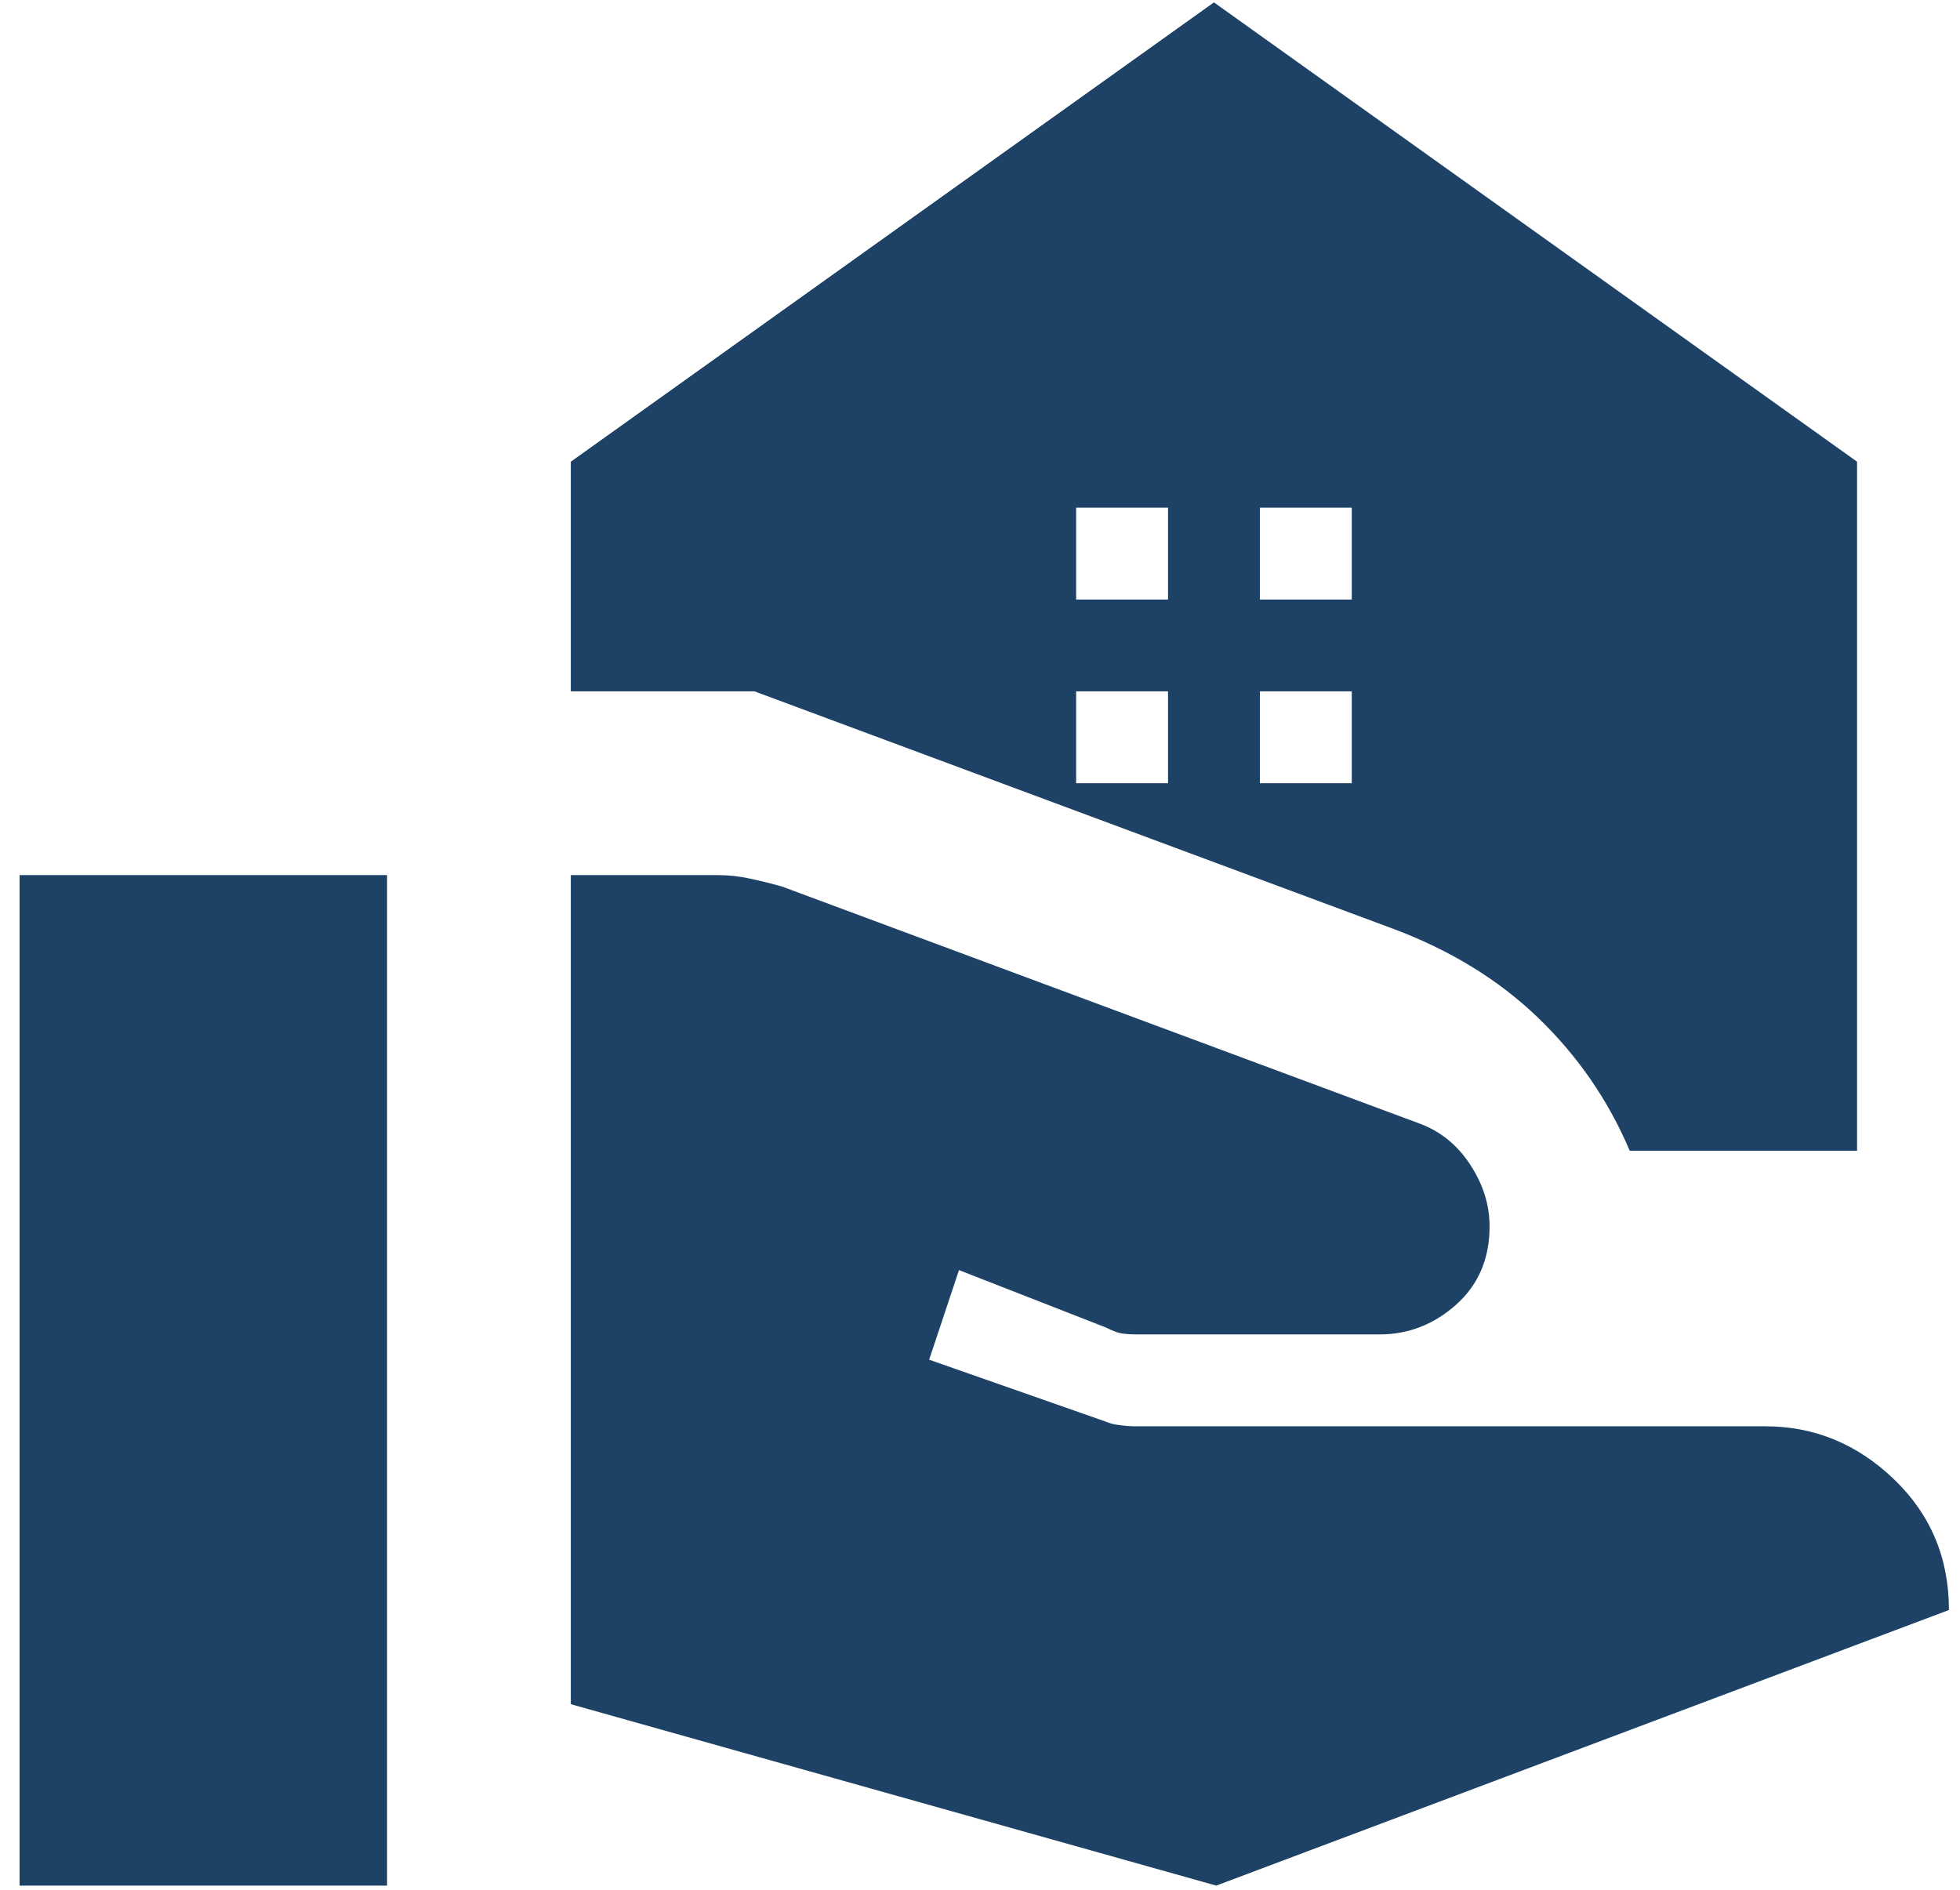 <svg width="56" height="54" viewBox="0 0 56 54" fill="none" xmlns="http://www.w3.org/2000/svg">
<path d="M16.309 48.697V25.006H20.509C20.816 25.006 21.122 25.039 21.428 25.106C21.734 25.172 22.041 25.248 22.347 25.334L40.525 32.093C41.138 32.312 41.63 32.706 42.003 33.275C42.376 33.843 42.561 34.434 42.559 35.047C42.559 35.965 42.242 36.709 41.607 37.278C40.971 37.846 40.239 38.131 39.41 38.131H32.519C32.3 38.131 32.136 38.12 32.028 38.099C31.919 38.078 31.777 38.023 31.6 37.934L27.4 36.293L26.547 38.853L31.6 40.625C31.688 40.668 31.819 40.702 31.994 40.724C32.169 40.747 32.322 40.758 32.453 40.756H50.434C51.834 40.756 53.059 41.259 54.109 42.265C55.159 43.272 55.684 44.518 55.684 46.006L34.75 53.881L16.309 48.697ZM0.559 53.881V25.006H11.059V53.881H0.559ZM35.997 17.131H38.622V14.506H35.997V17.131ZM30.747 17.131H33.372V14.506H30.747V17.131ZM35.997 22.381H38.622V19.756H35.997V22.381ZM30.747 22.381H33.372V19.756H30.747V22.381ZM46.563 32.881C45.95 31.437 45.075 30.168 43.938 29.075C42.8 27.981 41.4 27.128 39.738 26.515L21.559 19.756H16.309V13.193L34.684 0.068L53.059 13.193V32.881H46.563Z" fill="#1D4265"/>
</svg>
